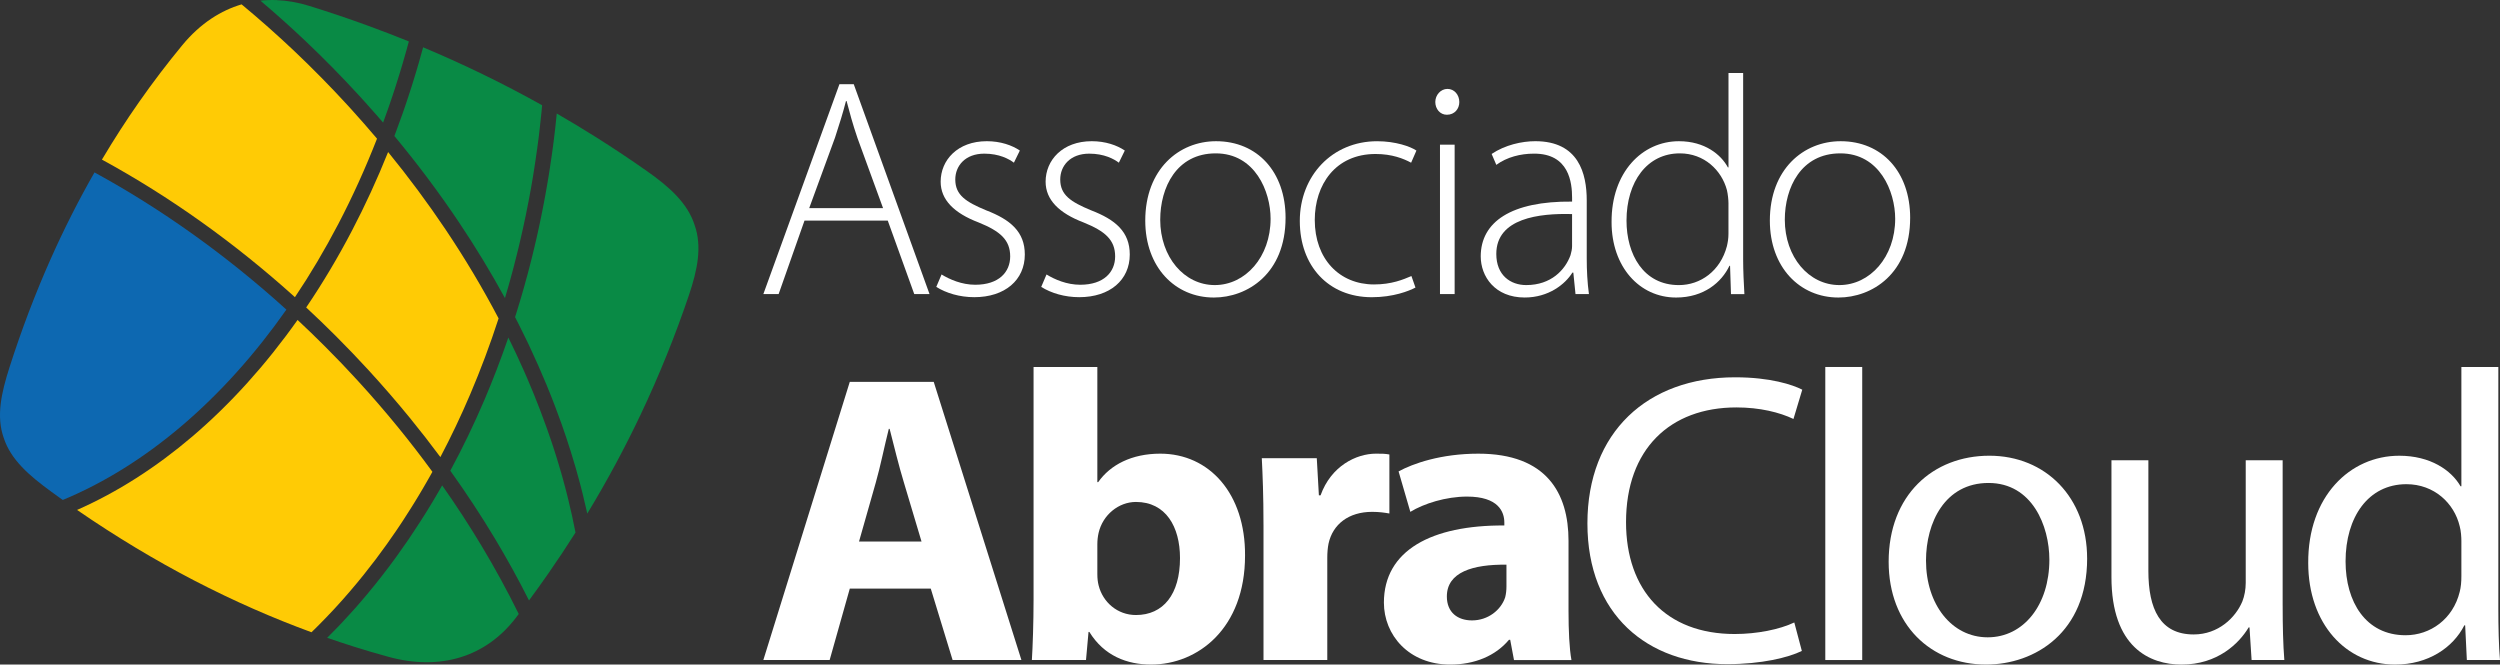 <svg viewBox="0 0 1618.34 430.19" xmlns="http://www.w3.org/2000/svg"><rect x="0" y="0" width="1618.34" height="430.19" fill="#333333" stroke="none"/><path d="M38.07 321.81c.63.45 1.51 1.07 2.59 1.83 27.02-11.21 52.96-27.51 77.21-48.16 24.5-20.87 47.22-46.14 67.52-75.06-19.64-17.8-39.97-34.14-60.75-48.97-20.87-14.89-42.11-28.19-63.47-39.84-10.11 17.68-19.7 36.51-28.62 56.6-9.64 21.73-18.53 44.94-26.46 69.76-2.58 8.08-4.78 16.03-5.67 23.78-.86 7.43-.49 14.67 1.97 21.64l.04.11c2.26 7.02 6.39 13.09 11.63 18.66 5.43 5.76 12.09 10.99 19.13 16.12 2.14 1.56 3.76 2.73 4.88 3.53" fill="#0d68b1"/><path d="M65.99 103.32c21.85 11.91 43.47 25.44 64.6 40.52 20.55 14.66 40.74 30.86 60.33 48.53 9.98-14.87 19.37-30.72 28.11-47.44 9.16-17.54 17.53-35.96 25.02-55.17-2.56-3.03-5.37-6.29-8.42-9.77-2.84-3.24-5.62-6.37-8.33-9.35h-.02s-.37-.42-.37-.42l-.21-.23-.88-.97-.25-.28-.34-.37c-11.13-12.15-22.6-23.8-34.33-34.94-11.28-10.69-22.8-20.9-34.51-30.6-6.79 2.01-13.27 5.05-19.35 9.06-6.88 4.54-13.26 10.36-19.03 17.35-9.61 11.66-18.99 23.93-28.04 36.88-8.24 11.77-16.26 24.17-23.99 37.2" fill="#ffcb05"/><path d="M198.23 199.03h.01s-.01.03-.01.03c6.52 6.03 12.95 12.24 19.3 18.59 7.19 7.2 14.33 14.65 21.38 22.34 9.21 10.06 18.04 20.27 26.48 30.61 6.83 8.38 13.39 16.81 19.68 25.29 6.85-13 13.31-26.56 19.32-40.66 6.76-15.86 12.91-32.26 18.37-49.11-10.13-19.32-21.59-38.58-34.36-57.61-11.4-16.98-23.8-33.71-37.16-50.09-7.07 17.62-14.86 34.56-23.31 50.72-9.12 17.48-19.05 34.14-29.71 49.88" fill="#ffcb05"/><path d="M192.64 207.1c-20.56 29.06-43.49 54.47-68.17 75.49-23.42 19.95-48.46 35.99-74.59 47.51 25.57 17.59 50.77 32.64 75.5 45.5 25.92 13.46 51.37 24.56 76.25 33.68l1.36-1.33.73-.71c.6-.6 1.2-1.18 1.79-1.78l1.07-1.06c3.13-3.15 6.24-6.38 9.31-9.68l1.17-1.26c6.21-6.74 12.26-13.8 18.16-21.13l.51-.65c2.56-3.18 5.08-6.42 7.57-9.72 2.32-3.07 4.61-6.18 6.86-9.35l.23-.32c1.98-2.76 3.93-5.57 5.86-8.4l.43-.63c.64-.95 1.28-1.9 1.92-2.86l.59-.88 1.4-2.12.4-.61c1.9-2.91 3.79-5.86 5.65-8.83.58-.93 1.17-1.88 1.74-2.82.71-1.14 1.4-2.29 2.1-3.44l.56-.93 1.15-1.93 1.12-1.88c.72-1.24 1.44-2.47 2.16-3.71l.53-.92c.42-.73.84-1.47 1.27-2.21l.75-1.33.55-.98.8-1.43.54-.97c-7.12-9.76-14.58-19.42-22.36-28.96-8.31-10.18-17.02-20.26-26.12-30.19-6.88-7.52-13.91-14.87-21.11-22.05-5.83-5.84-11.73-11.54-17.69-17.1" fill="#ffcb05"/><path d="M329.07 218.5c-4.74 13.84-9.9 27.28-15.45 40.29-6.76 15.83-14.14 31.16-22.12 45.92h0c10.4 14.53 20.01 29.15 28.81 43.81 7.99 13.3 15.37 26.71 22.13 40.16 4.27-5.78 8.43-11.57 12.49-17.41 6.08-8.74 11.95-17.59 17.62-26.53-1.4-7.27-3.01-14.6-4.84-21.98-.22-.91-.44-1.8-.67-2.71-.33-1.27-.66-2.55-1-3.85l-.39-1.47c-.33-1.25-.67-2.49-1.01-3.74l-.44-1.6c-.28-.98-.56-1.96-.83-2.94l-.48-1.65c-.38-1.33-.77-2.64-1.17-3.96l-.4-1.33-.5-1.64-.46-1.49-.63-2.01c-.26-.83-.53-1.66-.8-2.5l-.66-2.07c-.35-1.05-.7-2.1-1.04-3.15l-.36-1.08-.37-1.07-.39-1.14c-.69-1.99-1.37-4-2.08-5.99-1.39-3.92-2.84-7.86-4.35-11.78l-.12-.31c-1.34-3.48-2.72-6.98-4.14-10.48l-.2-.48c-1.26-3.07-2.55-6.16-3.87-9.24l-.27-.62c-.56-1.27-1.11-2.53-1.67-3.8l-.45-1.04c-1.51-3.4-3.06-6.81-4.66-10.22l-.7-1.46c-.85-1.83-1.73-3.66-2.62-5.49l-1.05-2.13-.55-1.12-.34-.71Z" fill="#098a45"/><path d="M255.3 88.05c15.1 18.18 28.92 36.67 41.46 55.34 10.99 16.36 21.03 32.91 30.11 49.56l.41-1.38.58-1.98.58-1.97.58-2 .28-.99.56-2 .64-2.27.39-1.46c.3-1.09.59-2.19.9-3.29l.6-2.28.39-1.49c.66-2.53 1.3-5.06 1.93-7.61l.39-1.55.12-.5.38-1.54c.37-1.53.74-3.05 1.08-4.59l.37-1.58.11-.48c.44-1.9.87-3.82 1.3-5.73l.1-.45c.59-2.7 1.17-5.39 1.73-8.1.62-3 1.22-6.02 1.8-9.05l.08-.39c.3-1.61.61-3.22.89-4.81l.06-.32.32-1.75.22-1.19.21-1.2.34-1.92.38-2.23.32-1.93.17-1.04.17-1.05.17-1.05.17-1.04.16-1.04.16-1.05.16-1.04.32-2.1.32-2.1c.15-1.05.31-2.1.45-3.16l.15-1.05.16-1.05.15-1.06.15-1.04.14-1.06.15-1.06.14-1.06.14-1.06.14-1.06.14-1.06.13-1.06.14-1.06.12-1.07.13-1.06.12-1.07.12-1.06.12-1.07.12-1.06.12-1.07.12-1.06.11-1.07.11-1.06.12-1.08.11-1.06.11-1.07.12-1.07c.06-.67.22-2.49.41-4.53-12.68-7.08-25.61-13.83-38.81-20.24-12.42-6.02-25.16-11.79-38.23-17.28l-.29 1.09-.3 1.08-.11.42-.19.67c-.25.92-.51 1.83-.76 2.75l-.03.11-.4 1.42-.19.67-.25.9-.04.14-.23.8-.1.34-.2.69-.12.41-.3 1.02-.17.61-.25.84-.43 1.46-.6 1.98-.03.11-.25.81-.23.77c-.59 1.94-1.19 3.89-1.8 5.81l-.16.49-.74 2.3c-.49 1.51-.97 3.01-1.46 4.5l-.09.25c-.33.99-.65 1.98-.98 2.96l-.18.52-.33 1-.02.06-.3.9-.06.16-.48 1.41-.2.59c-.32.93-.64 1.86-.97 2.8l-.14.39c-1.68 4.79-3.41 9.53-5.18 14.21h0s0 0 0 0Z" fill="#098a45"/><path d="M333.42 205.28h0s.28.54.28.54c.66 1.28 1.32 2.58 1.97 3.86 1.49 2.96 2.95 5.92 4.39 8.87l.51 1.06c.52 1.06 1.02 2.12 1.53 3.18l.67 1.41c3.85 8.18 7.48 16.37 10.87 24.55l.18.45.7 1.7.19.49.71 1.74.17.39c.7 1.72 1.38 3.45 2.05 5.18l.14.37c.39.98.77 1.98 1.16 2.97l.16.41c1.51 3.96 2.98 7.93 4.38 11.87 2.05 5.78 3.98 11.54 5.78 17.29l.3.95c.96 3.04 1.86 6.08 2.75 9.11l.25.87.36 1.25.27.93c.57 2.02 1.13 4.03 1.67 6.05l.06.23c.25.94.51 1.9.76 2.85.25.95.49 1.9.74 2.84l.41 1.62.14.54.41 1.68c.86 3.5 1.68 6.99 2.45 10.47l.32 1.47c12.82-21.14 24.32-42.54 34.6-64.21 12.04-25.39 22.41-51.15 31.22-77.23 2.71-8.03 4.91-15.95 5.76-23.63.82-7.45.4-14.72-2.08-21.71l-.04-.11c-2.26-7.06-6.35-13.19-11.56-18.76-5.36-5.74-12-10.96-19.12-15.96-10.82-7.61-21.74-14.9-32.79-21.86-8.43-5.31-17-10.49-25.73-15.52v.06s-.12 1.09-.12 1.09l-.11 1.09-.11 1.09-.11 1.09-.12 1.09-.12 1.08-.11 1.09-.12 1.09-.12 1.08-.13 1.09-.12 1.07-.13 1.09-.13 1.08-.13 1.08-.13 1.08-.14 1.08-.13 1.08-.15 1.07-.28 2.16-.15 1.07-.29 2.14-.3 2.14c-.41 2.91-.84 5.81-1.28 8.69l-.28 1.79-.05.33c-.2 1.3-.42 2.6-.63 3.9l-.06.34-.3 1.77-.26 1.53-.27 1.61-.25 1.41c-.16.88-.3 1.76-.47 2.65l-.12.69-.27 1.49c-.22 1.19-.44 2.38-.66 3.56l-.3 1.56-.12.66c-.23 1.17-.45 2.32-.68 3.48l-.14.68c-.32 1.61-.64 3.23-.97 4.83-.43 2.03-.85 4.06-1.29 6.08l-.1.46-.59 2.68-.1.46c-.28 1.25-.55 2.49-.84 3.71l-.11.48c-.37 1.58-.73 3.14-1.1 4.71l-.56 2.32-.56 2.33c-.3 1.2-.6 2.42-.9 3.61l-.13.51-.39 1.54c-1.24 4.89-2.55 9.74-3.91 14.56-.37 1.35-.76 2.7-1.15 4.06l-.29 1.01c-.29 1-.59 2.01-.88 3.02l-.3 1-.3 1.01-.3 1.01-.31 1-.61 2-.3 1-.62 2-.3.99-.69 2.16Z" fill="#098a45"/><path d="M286.24 314.22l-.04.05-.57.99-.57.99-.57.99-.57.99-.58.98-.58.98-.57.98-.58.98-1.16 1.95-.8 1.35-.96 1.57-1.18 1.93-1.18 1.93-.82 1.3-.74 1.19c-.55.87-1.09 1.75-1.65 2.61l-.76 1.2c-2.19 3.43-4.4 6.79-6.65 10.11l-.65.96-.59.86-1.19 1.75c-1.96 2.86-3.96 5.68-5.97 8.48l-.28.39-.99 1.37-.92 1.26c-.55.76-1.11 1.53-1.69 2.28l-.28.39c-.6.81-1.21 1.61-1.81 2.42-5.63 7.47-11.44 14.67-17.39 21.6l-.43.5c-1.24 1.44-2.48 2.86-3.73 4.28l-.77.86-.36.4-.79.87c-2.16 2.41-4.35 4.79-6.54 7.12l-1.39 1.45-.77.82-1 1.04c-2.12 2.19-4.24 4.33-6.38 6.47 5.47 1.89 10.97 3.71 16.5 5.46v.02c7.55 2.4 15.33 4.68 23.28 6.86 16.5 4.52 32.34 4.63 46.5.27 13.75-4.23 26.01-12.72 35.84-25.52l.77-1.03 1.12-1.47c-7.26-14.76-15.31-29.54-24.15-44.25-7.9-13.14-16.39-26.19-25.44-39.02" fill="#098a45"/><path d="M179.1.06c-3.57-.14-7.08-.02-10.54.36 9.93 8.4 19.72 17.17 29.35 26.29 11.86 11.25 23.47 23.06 34.79 35.41l.46.5.13.14.56.61.15.17.22.24.49.55 1.01 1.12.15.16.23.26.09.09c2.47 2.73 4.84 5.39 7.1 7.98 1.51 1.72 3.08 3.53 4.7 5.43.82-2.21 1.62-4.41 2.4-6.63l.18-.5.36-1.02.15-.42.21-.59.09-.26.48-1.38c.36-1.01.71-2.03 1.05-3.06l.32-.95.35-1.02.27-.82.12-.33c.41-1.23.82-2.47 1.22-3.71l.17-.51.33-1 .07-.23.44-1.39.29-.91.21-.65c.73-2.29 1.44-4.58 2.15-6.9l.05-.15.38-1.27.07-.23c.42-1.4.83-2.79 1.25-4.18l.17-.58.16-.56.14-.46.64-2.22c.27-.97.55-1.92.82-2.88l.32-1.11.11-.41.25-.91.37-1.33c.32-1.17.64-2.35.96-3.52l.12-.46c-8.81-3.57-17.75-7.01-26.83-10.32-12.33-4.49-24.86-8.72-37.56-12.66-7.23-2.26-14.32-3.48-21.17-3.75" fill="#098a45"/><g fill="#ffffff"><path d="M550.1 381.04l-13.04 46.22h-42.92l55.96-180.08h54.33l56.77 180.08h-44.55l-14.13-46.22h-52.43ZM596.54 350.57l-11.41-38.2c-3.26-10.69-6.52-24.05-9.24-34.73h-.54c-2.72 10.69-5.43 24.31-8.42 34.73l-10.86 38.2h40.47Z"/><path d="M667.97 427.26c.54-8.55 1.09-24.31 1.09-39.01v-150.69h41.29v74.55h.54c7.88-11.22 21.73-18.44 40.2-18.44 31.78 0 55.14 25.91 54.87 65.99 0 47.02-30.42 70.53-60.85 70.53-15.48 0-30.42-5.61-39.93-21.11h-.54l-1.63 18.17h-35.04ZM710.35 371.68c0 2.67.27 5.08.81 7.21 2.72 10.96 12.22 19.24 24.18 19.24 17.66 0 28.52-13.36 28.52-36.87 0-20.31-9.24-36.33-28.52-36.33-11.14 0-21.46 8.28-24.18 20.04-.54 2.4-.81 4.81-.81 7.48v19.24Z"/><path d="M817.9 339.62c0-19.24-.54-31.8-1.09-43.02h35.59l1.36 24.05h1.09c6.79-18.97 23.09-26.98 35.86-26.98 3.8 0 5.7 0 8.69.53v38.21c-2.99-.53-6.52-1.07-11.14-1.07-15.21 0-25.53 8.02-28.25 20.57-.54 2.67-.81 5.88-.81 9.08v66.26h-41.29v-87.63Z"/><path d="M980.06 427.26l-2.45-13.09h-.81c-8.69 10.42-22.27 16.03-38.03 16.03-26.89 0-42.92-19.24-42.92-40.08 0-33.93 30.97-50.23 77.96-49.96v-1.87c0-6.95-3.8-16.83-24.18-16.83-13.58 0-27.98 4.54-36.67 9.89l-7.61-26.18c9.24-5.08 27.43-11.49 51.61-11.49 44.28 0 58.4 25.65 58.4 56.38v45.42c0 12.56.54 24.58 1.9 31.8h-37.21ZM975.17 365.54c-21.73-.27-38.57 4.81-38.57 20.57 0 10.42 7.06 15.5 16.3 15.5 10.32 0 18.74-6.68 21.46-14.96.54-2.14.82-4.54.82-6.95v-14.16Z"/><path d="M1166.39 421.38c-8.69 4.27-26.08 8.55-48.35 8.55-51.61 0-90.45-32.06-90.45-91.11s38.84-94.58 95.62-94.58c22.82 0 37.21 4.81 43.46 8.01l-5.7 18.97c-8.96-4.28-21.73-7.48-36.94-7.48-42.92 0-71.44 26.98-71.44 74.27 0 44.08 25.81 72.41 70.35 72.41 14.4 0 29.06-2.94 38.57-7.48l4.89 18.44Z"/><path d="M1181.58 237.56h23.9v189.7h-23.9v-189.7Z"/><path d="M1351.08 361.53c0 47.82-33.69 68.66-65.47 68.66-35.58 0-63.02-25.65-63.02-66.53 0-43.29 28.79-68.66 65.19-68.66s63.29 26.98 63.29 66.53ZM1246.77 362.87c0 28.32 16.57 49.69 39.93 49.69s39.93-21.11 39.93-50.23c0-21.91-11.14-49.69-39.39-49.69s-40.47 25.65-40.47 50.23Z"/><path d="M1477.65 391.99c0 13.36.27 25.12 1.08 35.27h-21.19l-1.36-21.11h-.54c-6.25 10.42-20.1 24.05-43.46 24.05-20.64 0-45.36-11.22-45.36-56.64v-75.61h23.9v71.6c0 24.58 7.6 41.15 29.33 41.15 16.03 0 27.16-10.96 31.51-21.38 1.36-3.47 2.18-7.75 2.18-12.02v-79.35h23.9v94.04Z"/><path d="M1617.26 237.56v156.3c0 11.49.27 24.58 1.08 33.4h-21.46l-1.09-22.44h-.54c-7.33 14.42-23.36 25.38-44.82 25.38-31.78 0-56.23-26.45-56.23-65.73-.27-43.01 26.89-69.46 58.94-69.46 20.1 0 33.68 9.35 39.66 19.77h.54v-77.22h23.9ZM1593.35 350.57c0-2.94-.27-6.95-1.09-9.89-3.53-14.96-16.57-27.25-34.5-27.25-24.72 0-39.39 21.38-39.39 49.96 0 26.18 13.04 47.82 38.84 47.82 16.03 0 30.69-10.42 35.04-28.05.82-3.21 1.09-6.41 1.09-10.15v-22.44Z"/><path d="M520.78 142.81l-16.75 47.57h-9.89l49.25-135.86h9.28l49.05 135.86h-9.89l-17.15-47.57h-53.89ZM571.64 134.75l-16.55-45.35c-3.23-9.47-5.05-16.33-7.06-23.99h-.4c-2.02 7.86-4.24 14.92-7.06 23.58l-16.75 45.76h47.84Z"/><path d="M609.52 177.68c5.25 3.23 13.12 6.65 21.8 6.65 15.34 0 22.61-8.26 22.61-18.34 0-10.68-6.46-16.33-20.39-21.97-15.95-6.05-24.62-14.71-24.62-26.41 0-13.91 10.9-26.21 29.87-26.21 8.88 0 16.35 2.62 21.39 6.05l-3.84 7.86c-3.23-2.42-9.49-5.85-19.18-5.85-12.31 0-18.77 7.86-18.77 16.73 0 10.08 6.86 14.51 19.98 19.95 15.74 6.05 25.03 13.91 25.03 28.62 0 16.53-12.92 27.61-32.7 27.61-9.48 0-18.16-2.62-24.62-6.65l3.43-8.06Z"/><path d="M677.46 177.68c5.25 3.23 13.12 6.65 21.8 6.65 15.34 0 22.61-8.26 22.61-18.34 0-10.68-6.46-16.33-20.39-21.97-15.95-6.05-24.62-14.71-24.62-26.41 0-13.91 10.9-26.21 29.87-26.21 8.88 0 16.35 2.62 21.39 6.05l-3.84 7.86c-3.23-2.42-9.49-5.85-19.18-5.85-12.31 0-18.77 7.86-18.77 16.73 0 10.08 6.86 14.51 19.98 19.95 15.74 6.05 25.03 13.91 25.03 28.62 0 16.53-12.92 27.61-32.7 27.61-9.48 0-18.16-2.62-24.62-6.65l3.43-8.06Z"/><path d="M832.19 141c0 36.28-24.83 51.6-46.42 51.6-25.03 0-44.4-19.55-44.4-49.79 0-33.26 21.8-51.4 45.82-51.4 26.84 0 45.01 19.96 45.01 49.59M751.05 142.21c0 24.19 15.54 42.33 35.32 42.33s36.13-18.14 36.13-42.93c0-17.74-10.09-42.33-35.52-42.33s-35.92 22.17-35.92 42.93"/><path d="M916.29 186.15c-4.24 2.22-14.33 6.25-28.26 6.25-28.05 0-46.62-20.16-46.62-49.38s20.99-51.6 50.06-51.6c11.91 0 21.6 3.43 25.43 6.05l-3.43 7.86c-4.85-2.62-12.31-5.65-23.01-5.65-26.04 0-39.36 19.95-39.36 42.73 0 25.2 15.94 41.72 38.35 41.72 11.5 0 18.97-3.22 24.22-5.44l2.62 7.46Z"/><path d="M944.67 66.02c0 4.43-3.03 8.26-8.08 8.26-4.44 0-7.47-3.83-7.47-8.26s3.43-8.47 7.87-8.47 7.67 3.83 7.67 8.47M932.15 93.63h9.49v96.75h-9.49v-96.75Z"/><path d="M1019.88 190.38l-1.41-13.91h-.6c-4.64 7.46-15.34 16.12-30.88 16.12-19.37 0-28.46-13.71-28.46-26.61 0-22.37 19.78-35.88 59.14-35.48v-2.42c0-9.67-1.82-28.82-24.83-28.62-8.48 0-17.36 2.21-24.22 7.26l-3.03-7.06c8.68-5.85 19.58-8.26 28.26-8.26 28.06 0 33.3 20.96 33.3 38.3v37.69c0 7.66.4 15.52 1.42 22.98h-8.68ZM1017.66 138.58c-21.19-.6-49.05 2.62-49.05 25.8 0 13.91 9.28 20.16 19.38 20.16 16.15 0 25.23-9.88 28.66-19.35.6-2.02 1.01-4.03 1.01-5.85v-20.76Z"/><path d="M1128.4 47.27v120.54c0 7.26.4 15.72.81 22.57h-8.68l-.6-18.34h-.4c-5.05 10.68-16.55 20.56-34.52 20.56-23.81 0-41.78-19.96-41.78-48.78-.2-32.25 19.78-52.41 43.6-52.41 16.75 0 27.25 8.67 31.69 16.93h.4v-61.07h9.49ZM1118.91 131.93c0-2.62-.4-6.25-1.01-8.87-3.43-12.9-14.73-23.78-30.48-23.78-21.19 0-34.52 18.34-34.52 43.54 0 21.77 10.9 41.73 33.91 41.73 13.93 0 26.84-9.07 31.08-25.2.6-2.62 1.01-5.04 1.01-8.07v-19.35Z"/><path d="M1236.51 141c0 36.28-24.83 51.6-46.42 51.6-25.03 0-44.4-19.55-44.4-49.79 0-33.26 21.8-51.4 45.82-51.4 26.84 0 45.01 19.96 45.01 49.59M1155.37 142.21c0 24.19 15.54 42.33 35.32 42.33s36.13-18.14 36.13-42.93c0-17.74-10.09-42.33-35.52-42.33s-35.93 22.17-35.93 42.93"/></g></svg>